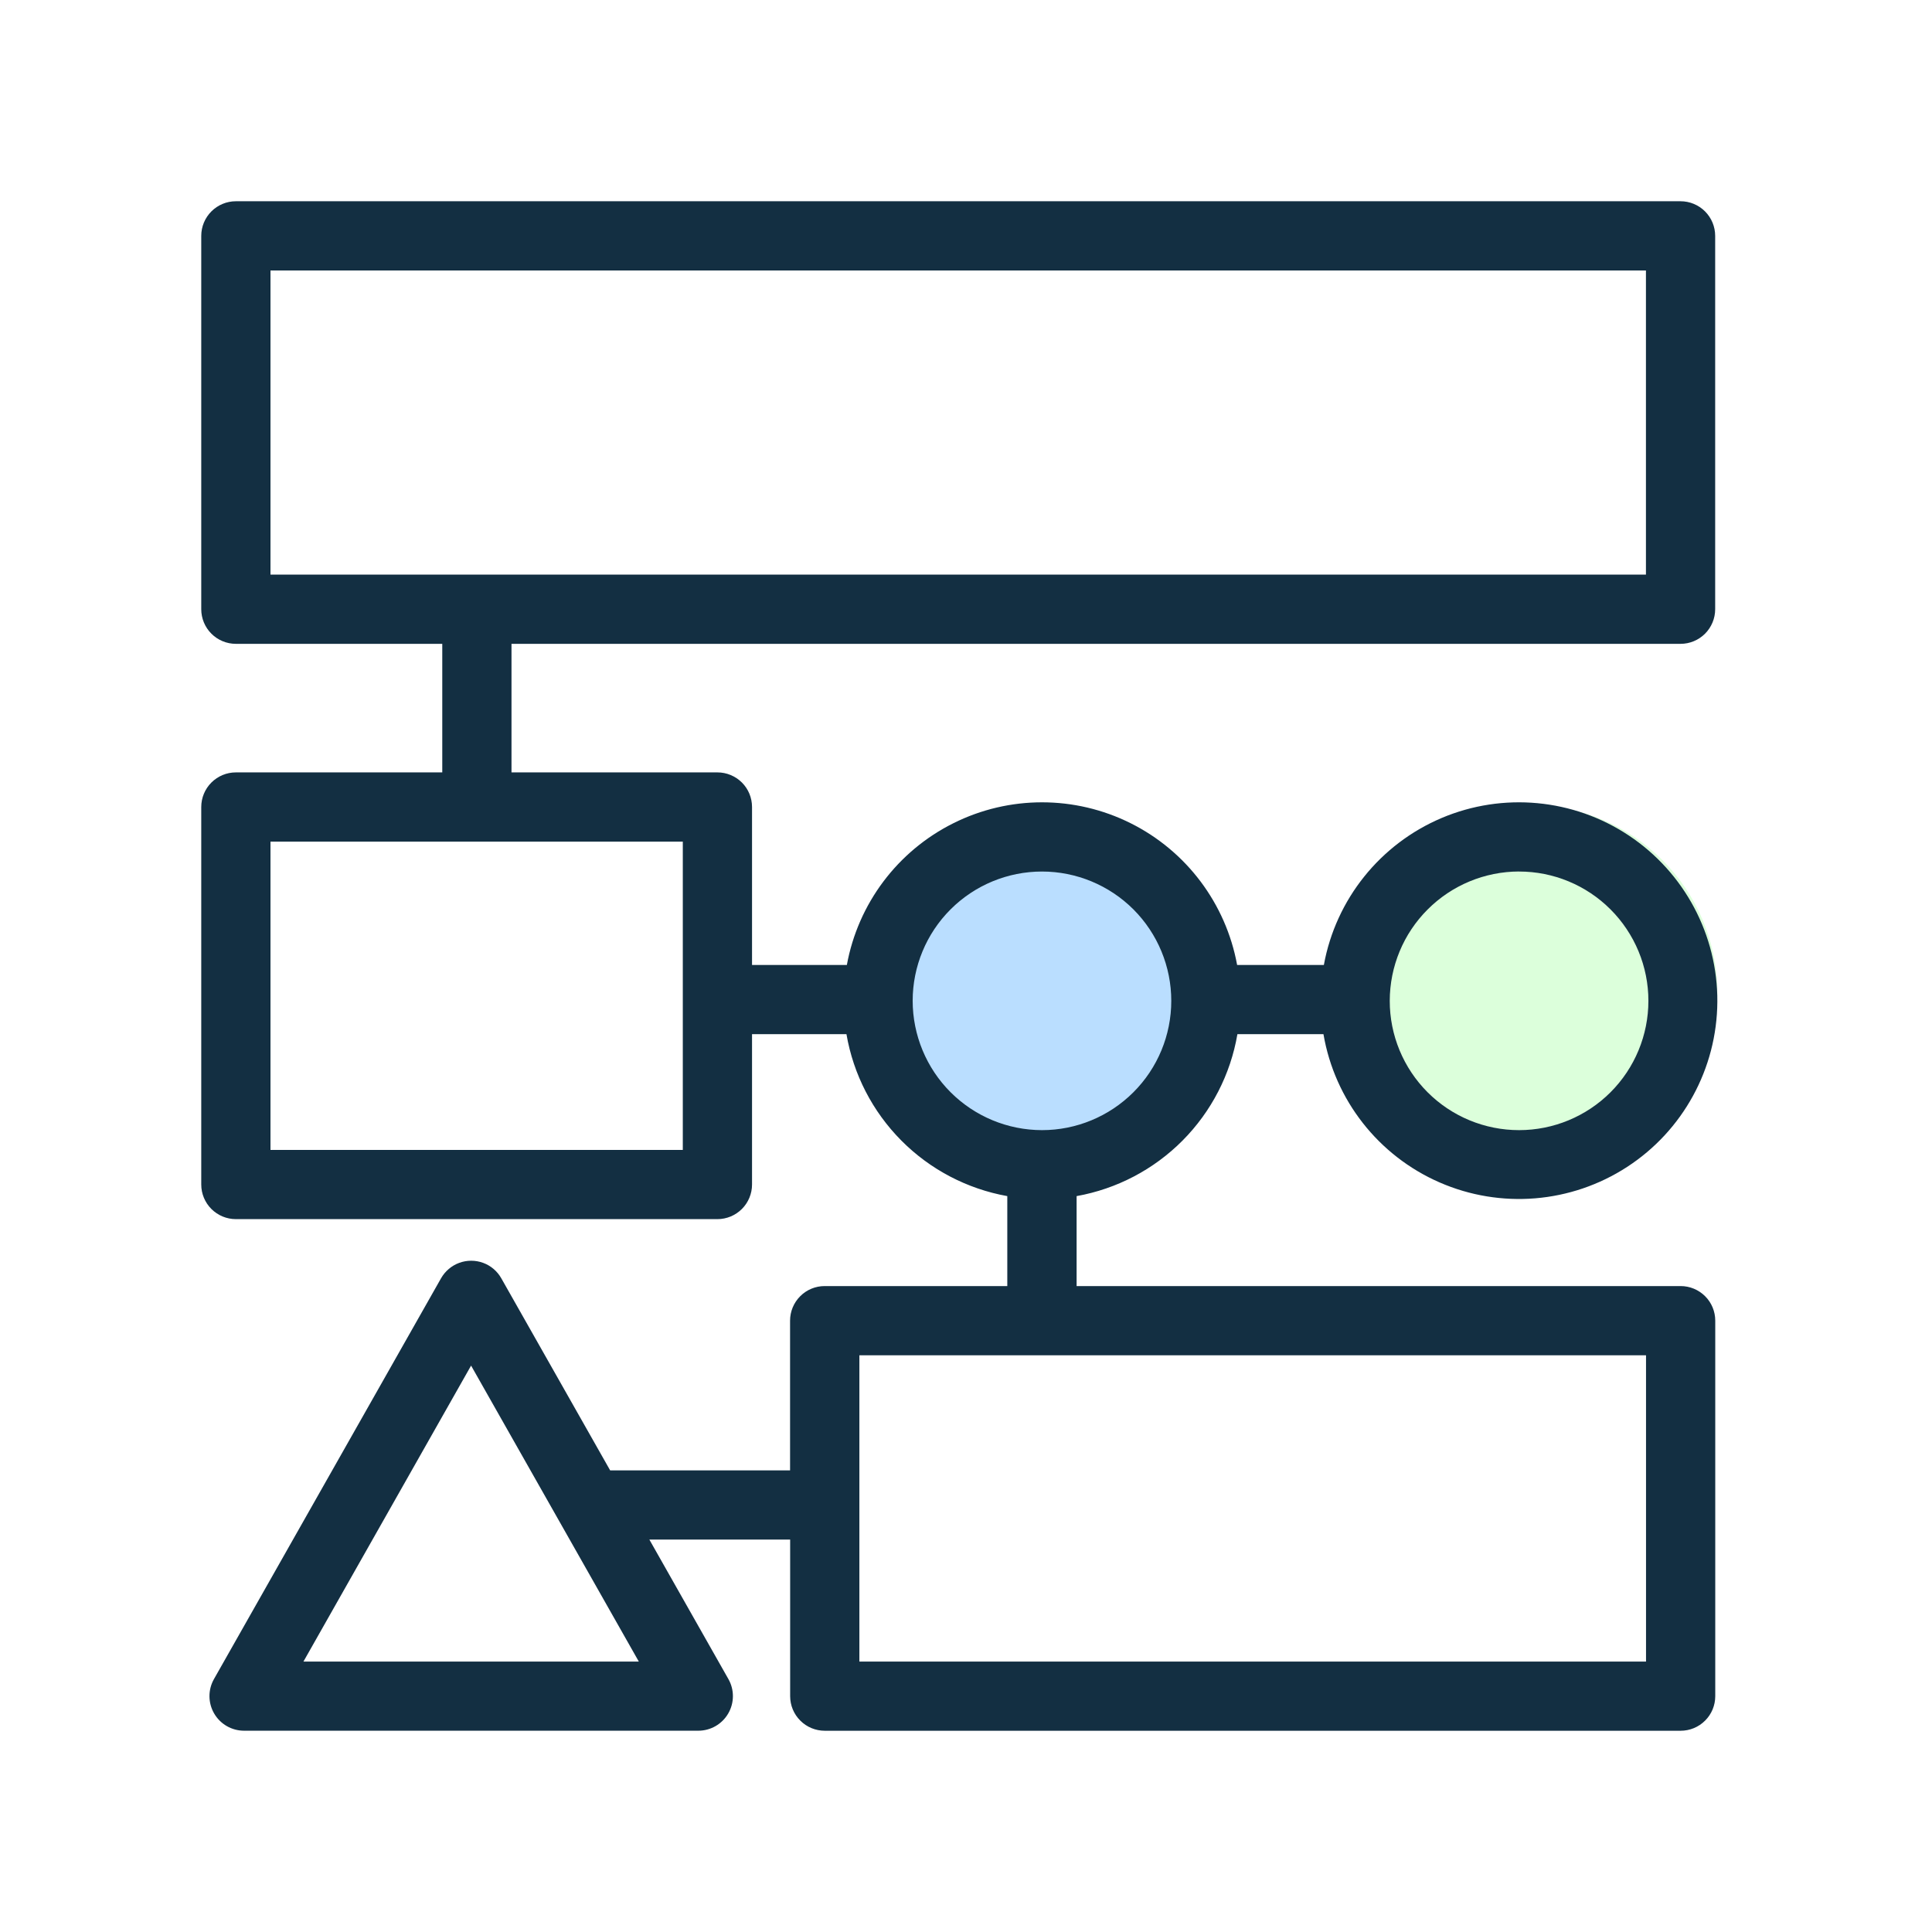 <svg width="48" height="48" viewBox="0 0 48 48" fill="none" xmlns="http://www.w3.org/2000/svg">
<rect width="48" height="48" fill="white"/>
<circle cx="26" cy="24.667" r="4.667" fill="#BADEFF"/>
<circle cx="38" cy="24.667" r="4.667" fill="#DCFFDB"/>
<path d="M41.755 31.952H26.748V29.717C27.747 29.538 28.666 29.056 29.381 28.336C30.096 27.616 30.572 26.694 30.743 25.694H32.881C33.161 27.328 34.244 28.712 35.764 29.376C37.283 30.04 39.034 29.896 40.425 28.992C41.815 28.089 42.657 26.547 42.667 24.889C42.676 23.231 41.851 21.679 40.471 20.76C39.091 19.841 37.341 19.677 35.814 20.324C34.288 20.972 33.189 22.343 32.891 23.974H30.736C30.457 22.45 29.477 21.145 28.091 20.453C26.704 19.76 25.072 19.76 23.686 20.453C22.299 21.145 21.319 22.45 21.04 23.974H18.684V20.05C18.684 19.822 18.594 19.603 18.433 19.442C18.271 19.281 18.053 19.19 17.825 19.19H12.708V15.996H41.753C41.981 15.996 42.2 15.905 42.361 15.744C42.522 15.583 42.613 15.364 42.613 15.136V5.86C42.613 5.632 42.522 5.413 42.361 5.252C42.2 5.091 41.981 5 41.753 5H5.86C5.632 5 5.413 5.091 5.252 5.252C5.091 5.413 5 5.632 5 5.86V15.136C5 15.364 5.091 15.583 5.252 15.744C5.413 15.905 5.632 15.996 5.86 15.996H10.988V19.19H5.86C5.632 19.19 5.413 19.281 5.252 19.442C5.091 19.603 5 19.822 5 20.05V29.429C5 29.657 5.091 29.876 5.252 30.037C5.413 30.198 5.632 30.289 5.86 30.289H17.824C18.052 30.289 18.271 30.198 18.432 30.037C18.593 29.876 18.684 29.657 18.684 29.429V25.694H21.03C21.202 26.694 21.678 27.616 22.393 28.336C23.108 29.056 24.027 29.538 25.026 29.717V31.952H20.489V31.952C20.261 31.952 20.042 32.042 19.881 32.204C19.72 32.365 19.629 32.584 19.629 32.812V36.531H15.159L12.454 31.758C12.354 31.581 12.194 31.445 12.003 31.375C11.811 31.305 11.601 31.305 11.41 31.375C11.219 31.445 11.059 31.581 10.958 31.758L5.316 41.716C5.165 41.982 5.167 42.308 5.321 42.572C5.475 42.837 5.758 42.999 6.064 42.999H17.349C17.655 42.999 17.938 42.837 18.092 42.572C18.246 42.308 18.248 41.982 18.097 41.716L16.133 38.25H19.631L19.631 42.14C19.631 42.368 19.721 42.587 19.883 42.748C20.044 42.91 20.263 43 20.491 43H41.755C41.983 43 42.202 42.91 42.363 42.748C42.525 42.587 42.615 42.368 42.615 42.14V32.812C42.615 32.584 42.525 32.365 42.363 32.204C42.202 32.043 41.983 31.952 41.755 31.952L41.755 31.952ZM37.74 21.653C38.592 21.652 39.41 21.991 40.012 22.593C40.615 23.196 40.954 24.013 40.954 24.865C40.954 25.718 40.615 26.535 40.013 27.137C39.41 27.74 38.593 28.078 37.741 28.078C36.888 28.078 36.071 27.74 35.468 27.137C34.866 26.535 34.527 25.717 34.528 24.865C34.529 24.013 34.867 23.197 35.47 22.595C36.072 21.992 36.888 21.654 37.74 21.652L37.74 21.653ZM6.72 14.276V6.72H40.893V14.276H6.72ZM16.964 28.57H6.72V20.91H16.964V28.57ZM7.539 41.281L11.704 33.928L15.871 41.281L7.539 41.281ZM22.675 24.865C22.675 24.013 23.014 23.196 23.616 22.594C24.219 21.991 25.036 21.653 25.888 21.653C26.74 21.653 27.557 21.992 28.16 22.594C28.762 23.197 29.1 24.014 29.1 24.866C29.1 25.718 28.762 26.535 28.159 27.137C27.557 27.739 26.74 28.078 25.888 28.078C25.036 28.077 24.219 27.738 23.617 27.136C23.015 26.534 22.676 25.717 22.675 24.865ZM40.895 41.281H21.351V33.672H40.895V41.281Z" fill="#132F42"/>
</svg>
